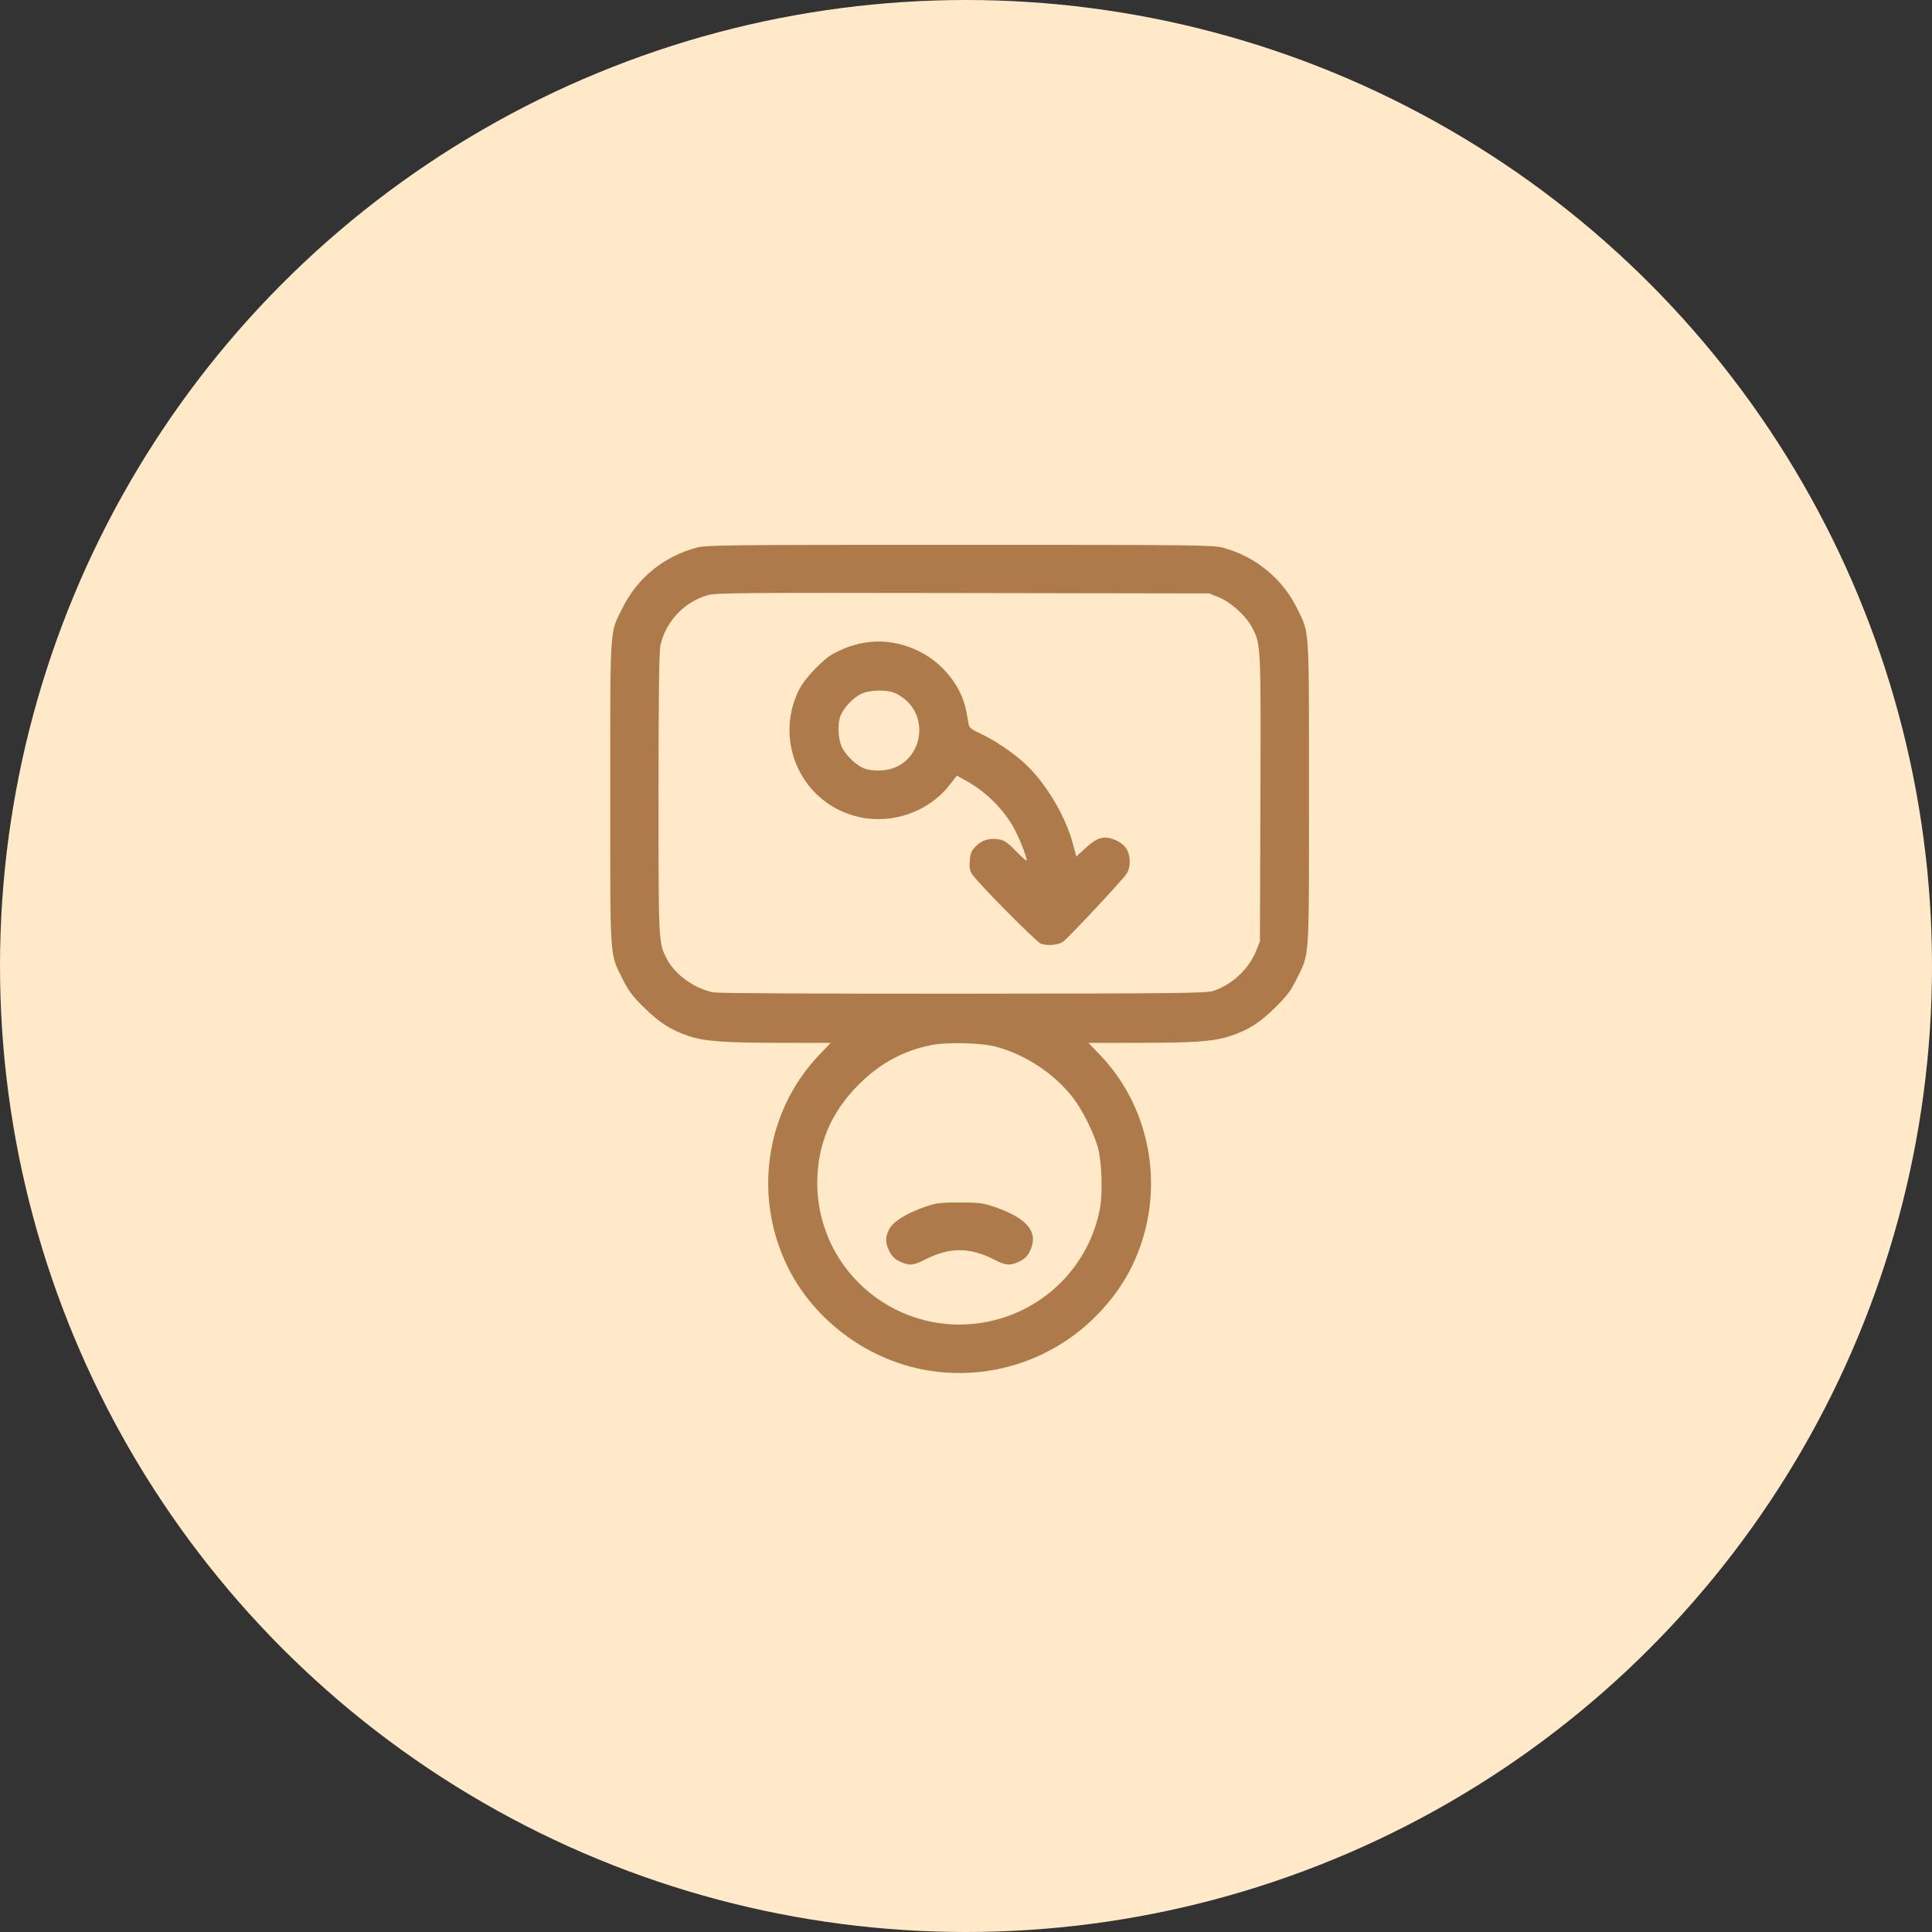 <?xml version="1.0" encoding="UTF-8"?> <svg xmlns="http://www.w3.org/2000/svg" width="94" height="94" viewBox="0 0 94 94" fill="none"><rect x="0" y="0" width="94" height="94" fill="#333333" stroke="none"/><circle cx="47" cy="47" r="47" fill="#FFE9C9"></circle><path d="M45.239 66.692C42.313 66.241 39.647 64.3 38.338 61.666C36.624 58.217 37.241 54.053 39.872 51.311L40.42 50.74L37.962 50.738C35.182 50.737 34.256 50.665 33.458 50.39C32.621 50.103 32.071 49.746 31.32 49.006C30.776 48.469 30.575 48.203 30.31 47.666C29.653 46.337 29.691 46.897 29.691 38.605C29.691 30.34 29.658 30.837 30.286 29.582C31.021 28.113 32.279 27.086 33.88 26.648C34.356 26.518 35.181 26.509 46.69 26.509C58.265 26.509 59.021 26.517 59.508 26.65C61.116 27.089 62.426 28.174 63.14 29.661C63.716 30.859 63.688 30.407 63.688 38.605C63.688 46.897 63.727 46.337 63.069 47.666C62.804 48.203 62.603 48.469 62.059 49.006C61.298 49.756 60.75 50.108 59.899 50.393C59.072 50.669 58.201 50.737 55.417 50.738L52.959 50.74L53.507 51.311C56.111 54.025 56.746 58.158 55.085 61.587C54.65 62.485 54.033 63.332 53.26 64.096C51.138 66.19 48.183 67.146 45.239 66.692ZM48.083 64.302C50.84 63.739 52.985 61.573 53.514 58.819C53.661 58.053 53.611 56.541 53.415 55.822C53.229 55.143 52.666 54.01 52.233 53.444C51.327 52.261 49.945 51.336 48.479 50.931C47.77 50.735 46.077 50.691 45.306 50.848C43.935 51.129 42.829 51.729 41.796 52.752C40.44 54.095 39.763 55.692 39.763 57.545C39.763 61.921 43.778 65.181 48.083 64.302ZM43.768 61.371C43.529 61.254 43.387 61.112 43.27 60.873C43.065 60.455 43.064 60.193 43.265 59.802C43.456 59.433 44.104 59.03 45.01 58.716C45.549 58.53 45.731 58.507 46.69 58.507C47.66 58.507 47.826 58.529 48.401 58.727C50.006 59.281 50.552 59.968 50.108 60.875C49.989 61.118 49.852 61.255 49.605 61.373C49.151 61.591 48.938 61.578 48.404 61.3C47.794 60.983 47.228 60.826 46.69 60.826C46.151 60.826 45.585 60.983 44.975 61.3C44.441 61.578 44.217 61.591 43.768 61.371ZM59.06 48.203C59.966 47.892 60.755 47.149 61.114 46.268L61.3 45.815L61.324 38.88C61.35 31.425 61.347 31.363 60.94 30.565C60.643 29.983 59.894 29.297 59.292 29.057L58.831 28.873L46.853 28.853C36.065 28.834 34.83 28.844 34.432 28.958C33.283 29.286 32.38 30.251 32.129 31.418C32.067 31.709 32.04 33.897 32.04 38.632C32.04 45.926 32.036 45.864 32.446 46.658C32.845 47.432 33.844 48.139 34.747 48.287C34.999 48.328 40.169 48.354 46.928 48.348C57.725 48.337 58.703 48.325 59.06 48.203ZM50.63 45.906C50.38 45.794 47.556 42.938 47.297 42.534C47.182 42.356 47.156 42.202 47.185 41.866C47.215 41.499 47.264 41.388 47.496 41.158C47.8 40.857 48.168 40.758 48.646 40.846C48.869 40.888 49.062 41.028 49.447 41.427C49.726 41.717 49.954 41.911 49.954 41.86C49.954 41.661 49.532 40.622 49.274 40.187C48.736 39.278 47.932 38.499 47.001 37.984L46.556 37.737L46.186 38.209C45.168 39.507 43.389 40.124 41.761 39.744C39.033 39.108 37.626 36.112 38.866 33.579C39.142 33.017 40.026 32.083 40.552 31.8C41.933 31.056 43.364 31.019 44.72 31.69C45.9 32.275 46.795 33.418 47.018 34.626C47.066 34.886 47.12 35.178 47.138 35.275C47.161 35.404 47.308 35.514 47.675 35.679C48.314 35.966 49.237 36.581 49.82 37.108C50.841 38.032 51.828 39.662 52.193 41.026L52.365 41.674L52.828 41.25C53.399 40.727 53.74 40.64 54.286 40.879C54.507 40.976 54.709 41.138 54.808 41.298C55.015 41.633 55.02 42.188 54.82 42.505C54.643 42.787 51.967 45.65 51.725 45.818C51.48 45.988 50.913 46.033 50.63 45.906ZM43.444 37.378C44.206 37.121 44.728 36.371 44.728 35.532C44.728 34.754 44.31 34.096 43.593 33.743C43.175 33.536 42.293 33.554 41.865 33.777C41.487 33.974 41.064 34.423 40.907 34.794C40.739 35.192 40.768 35.944 40.967 36.361C41.162 36.773 41.711 37.283 42.089 37.403C42.48 37.527 43.033 37.517 43.444 37.378Z" fill="#AE7A49"></path></svg> 